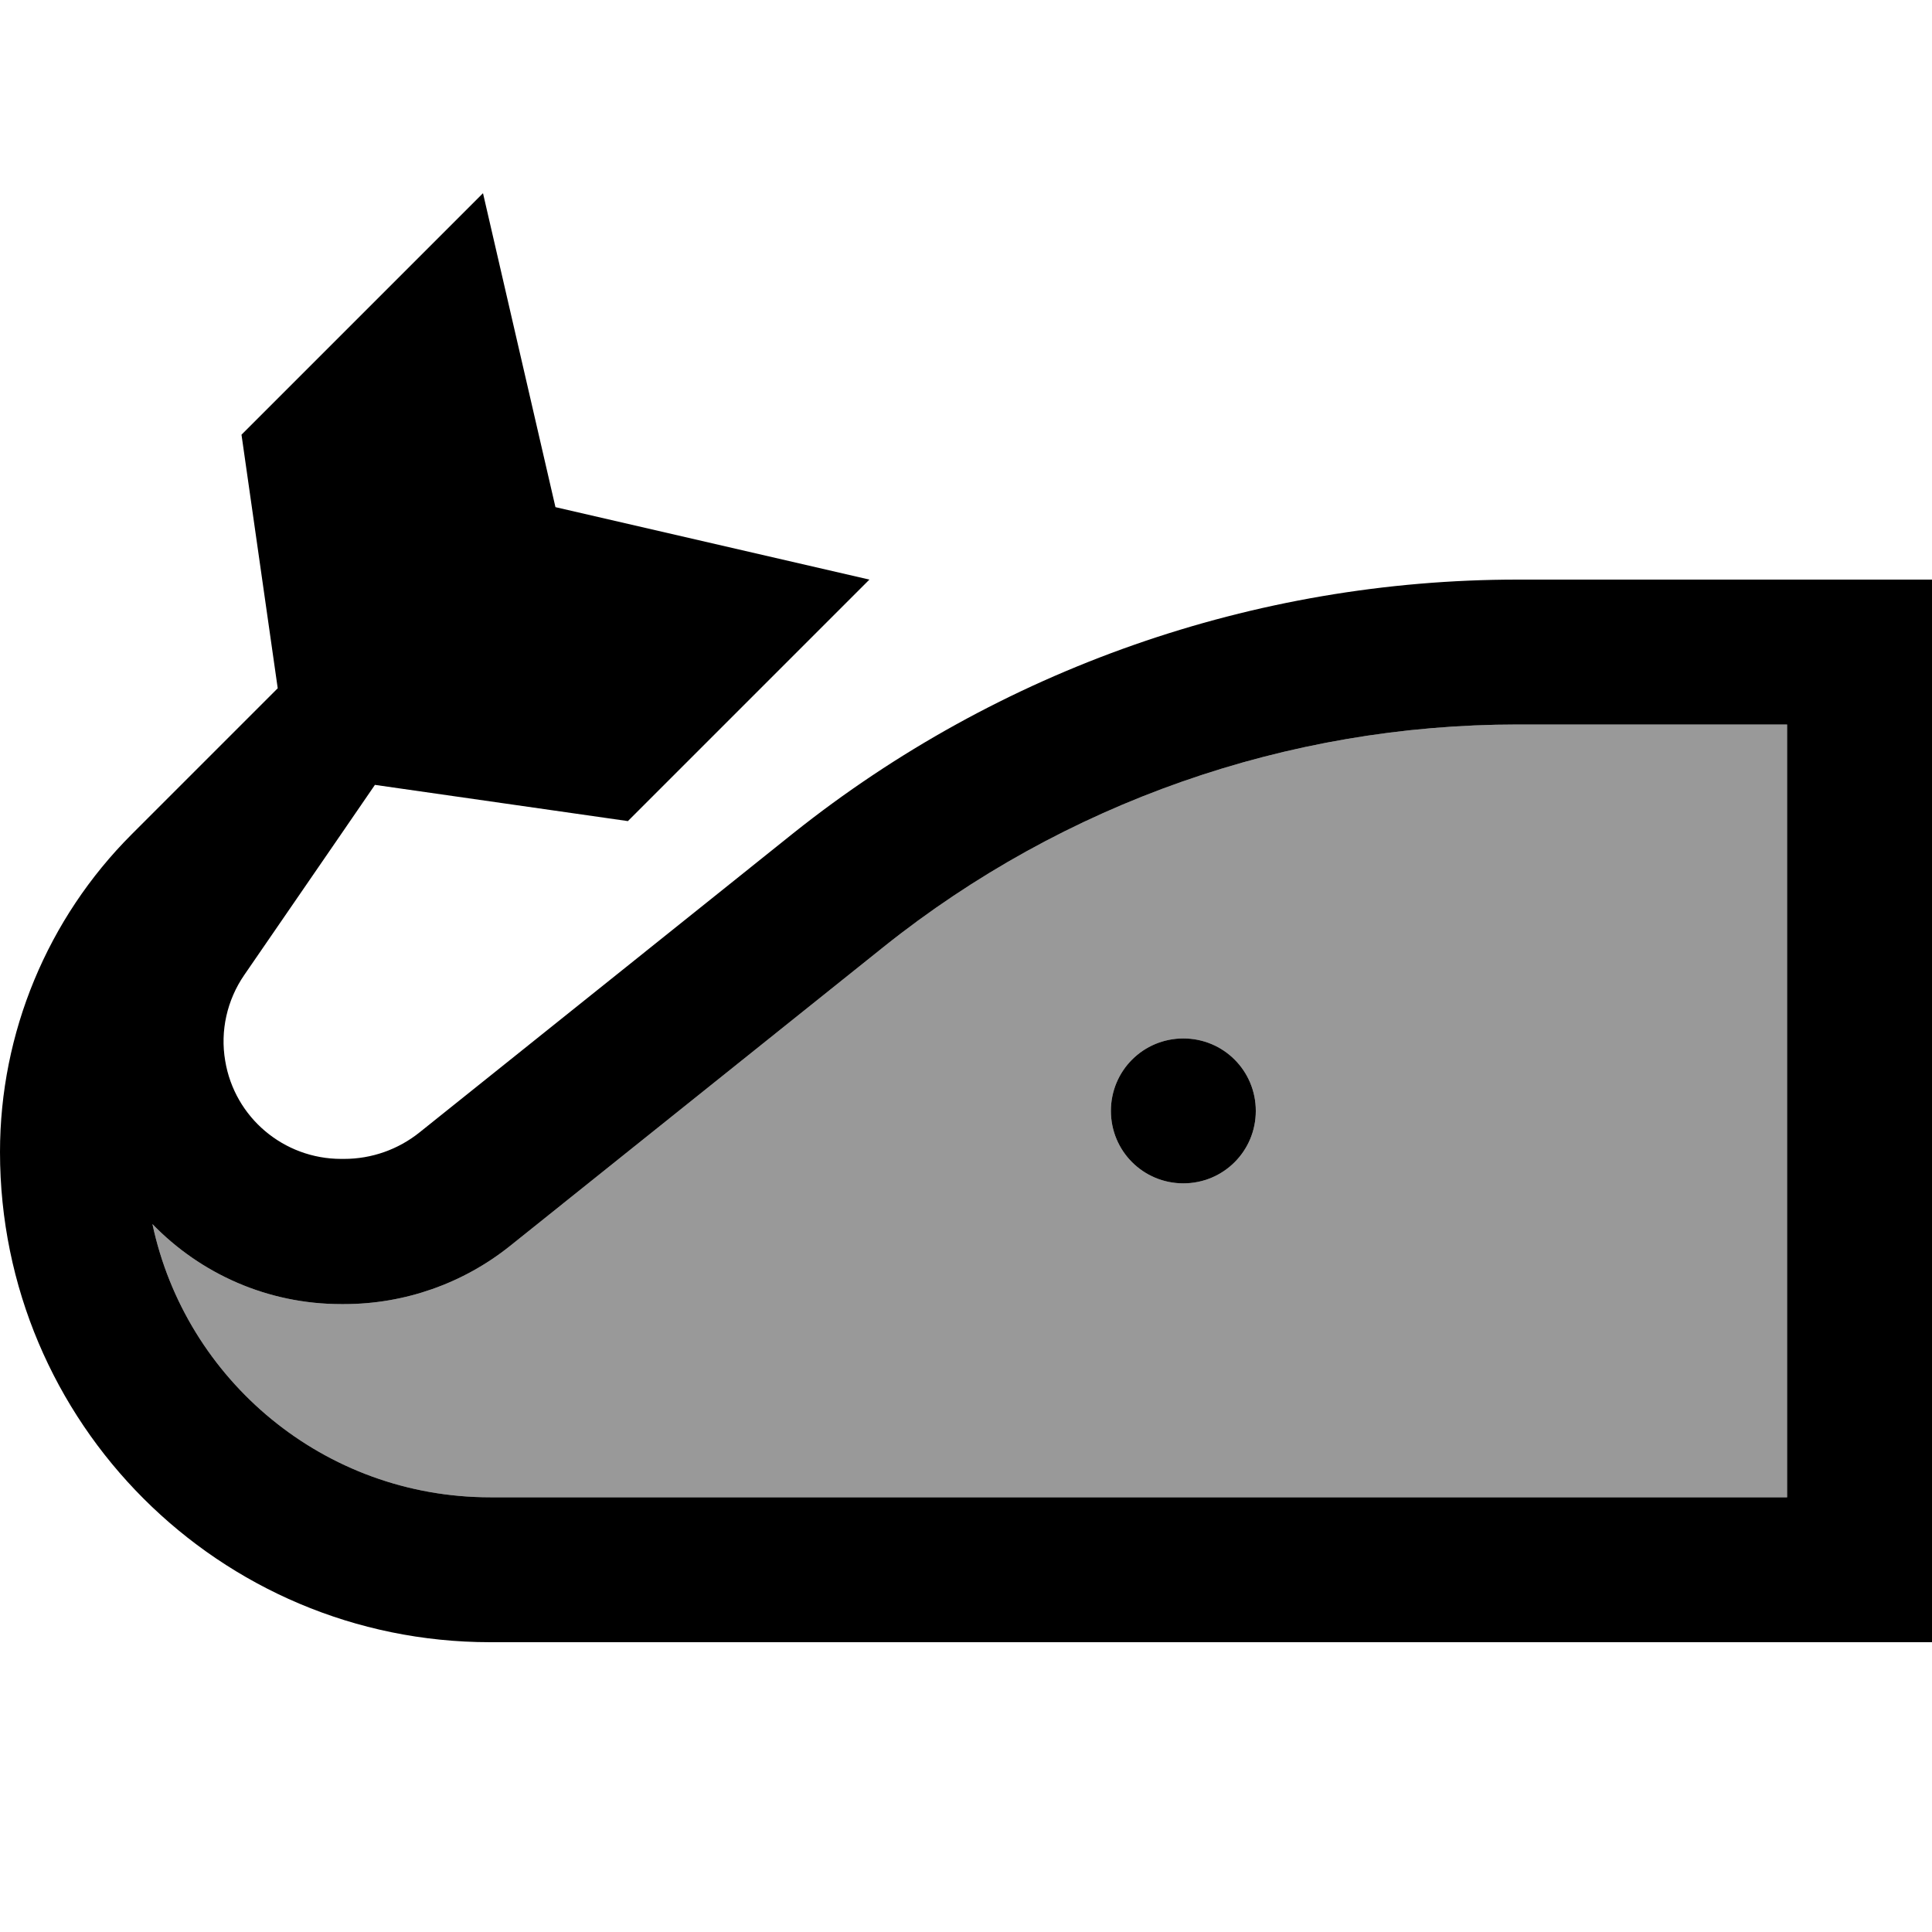 <svg xmlns="http://www.w3.org/2000/svg" viewBox="0 0 640 640"><!--! Font Awesome Pro 7.1.0 by @fontawesome - https://fontawesome.com License - https://fontawesome.com/license (Commercial License) Copyright 2025 Fonticons, Inc. --><path opacity=".4" fill="currentColor" d="M50.5 405.5C61.5 457.2 107.4 496 162.4 496L592 496L592 240L502.7 240C426.4 240 352.4 266 292.8 313.6L169 412.7C153.4 425.2 134 432 114 432L113 432C88.7 432 66.5 422 50.5 405.5zM416 368C416 381.3 405.3 392 392 392C378.7 392 368 381.3 368 368C368 354.7 378.7 344 392 344C405.3 344 416 354.7 416 368z"/><path fill="currentColor" d="M160 64L184 168L288 192L208 272L124.2 260C123.5 261.1 109 282.1 80.9 323C75.2 331.3 72.9 341.5 74.6 351.4C77.7 370.2 94 383.9 113 383.9L114 383.9C123.1 383.9 131.9 380.8 139 375.1L262.8 276C330.9 221.7 415.5 192 502.7 192L640 192L640 544L162.4 544C72.7 544 0 471.3 0 381.6C0 342.2 15.7 304.3 43.6 276.4L92 228L80 144L160 64zM592 496L592 240L502.7 240C426.4 240 352.4 266 292.8 313.6L169 412.7C153.4 425.2 134 432 114 432L113 432C88.7 432 66.5 422 50.5 405.5C61.5 457.2 107.4 496 162.4 496L592 496zM392 344C405.3 344 416 354.7 416 368C416 381.3 405.3 392 392 392C378.7 392 368 381.3 368 368C368 354.7 378.7 344 392 344z"/></svg>